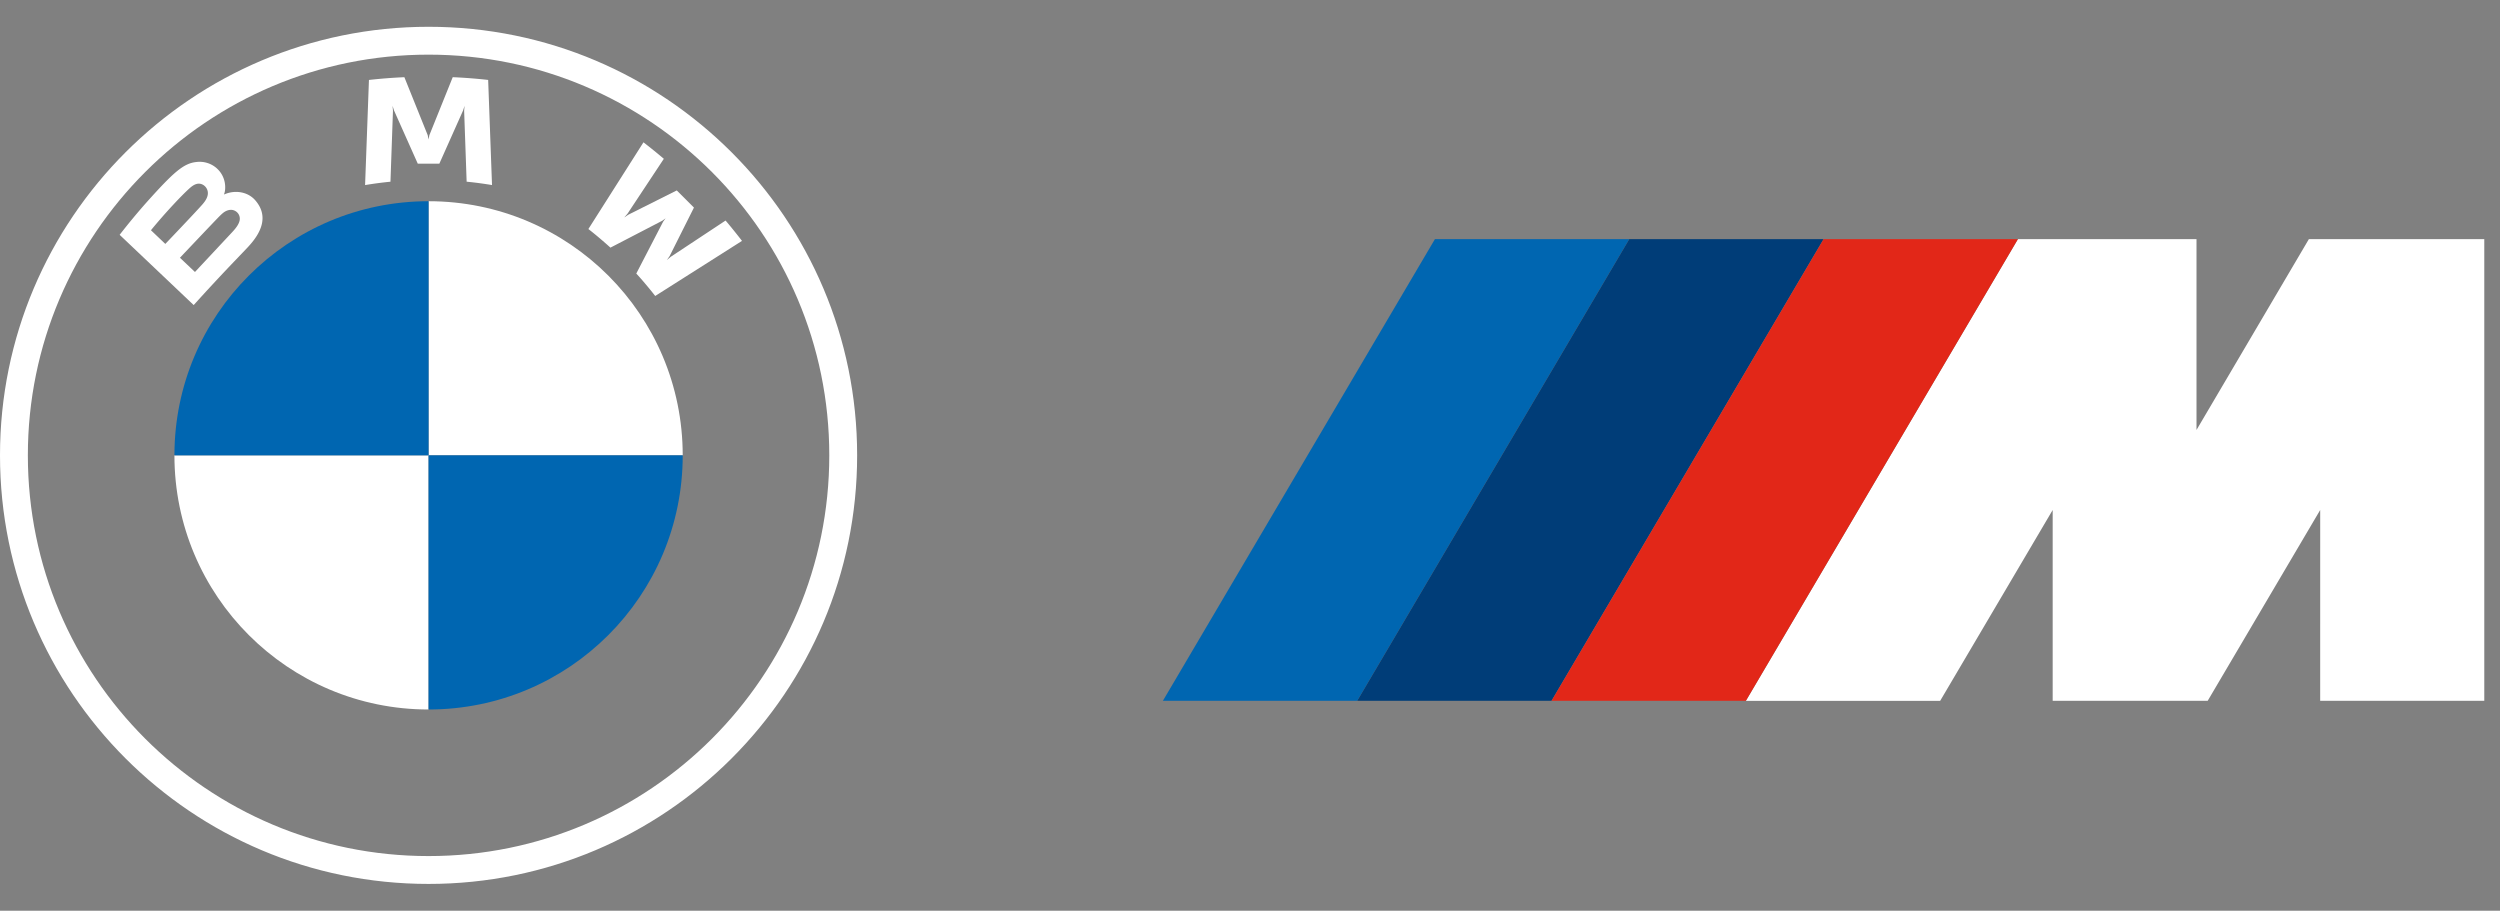 <svg width="140" height="51" fill="none" xmlns="http://www.w3.org/2000/svg">
    <rect width="100%" height="100%" fill="#808080" stroke="none"/>
    <g clip-path="url(#a)">
    <path fill-rule="evenodd" clip-rule="evenodd" d="M0 25.5c0-13.255 10.745-24 24-24s24 10.745 24 24-10.745 24-24 24-24-10.745-24-24Zm24 22.44c12.394 0 22.44-10.048 22.44-22.44C46.44 13.108 36.391 3.06 24 3.06 11.608 3.06 1.56 13.109 1.56 25.5c0 12.392 10.046 22.44 22.44 22.44Z" fill="#fff"/><path d="M35.632 15.318c.326.35.796.914 1.06 1.257l4.86-3.085c-.243-.317-.63-.8-.92-1.14l-3.077 2.035-.21.18.156-.228 1.36-2.712-.962-.961-2.713 1.359-.229.156.182-.21 2.036-3.076a29.694 29.694 0 0 0-1.141-.923l-3.085 4.856c.391.3.906.742 1.235 1.042l2.904-1.507.186-.137-.137.187-1.505 2.907ZM24.604 9.164l1.328-2.975.084-.264-.024.275.14 3.975c.466.044.947.11 1.421.188l-.216-5.887a29.48 29.48 0 0 0-1.984-.154L24.045 7.57l-.047.241-.046-.24-1.307-3.248c-.66.028-1.32.08-1.984.154l-.216 5.887a21.07 21.07 0 0 1 1.421-.188l.14-3.975-.024-.275.085.264 1.328 2.975h1.209Z" fill="#fff"/><path fill-rule="evenodd" clip-rule="evenodd" d="M13.865 13.856c.767-.809 1.202-1.743.434-2.635-.417-.484-1.119-.59-1.7-.351l-.058.022.018-.05c.087-.23.142-.964-.483-1.47a1.446 1.446 0 0 0-1.074-.3c-.721.073-1.276.566-2.786 2.25A36.378 36.378 0 0 0 6.7 13.15l4.147 3.934a110.288 110.288 0 0 1 2.394-2.573l.625-.655Zm-5.412-.963c.836-1.021 1.723-1.949 2.125-2.315.127-.116.266-.232.434-.277.272-.075.553.119.616.398.064.28-.113.547-.309.768-.442.498-2.061 2.192-2.061 2.192l-.805-.766Zm3.717-.66c-.515.533-2.093 2.201-2.093 2.201l.841.797 2.092-2.238c.16-.173.355-.4.408-.639a.492.492 0 0 0-.212-.52c-.178-.118-.377-.1-.559-.01-.141.069-.272.197-.477.409Z" fill="#fff"/><path d="M38.232 25.5H24V11.268c7.866 0 14.232 6.366 14.232 14.232ZM24 25.5v14.232c-7.866 0-14.232-6.367-14.232-14.232H24Z" fill="#fff"/><path d="M24 11.268V25.5H9.768c0-7.866 6.366-14.232 14.232-14.232ZM38.232 25.5c0 7.865-6.366 14.232-14.232 14.232V25.5h14.232Z" fill="#0066B1"/></g><g clip-path="url(#b)"><path d="M123.004 13.391v10.687l6.293-10.687h9.823v25.855h-9.19l.001-10.687-6.301 10.687h-8.68V28.56l-6.301 10.687H97.768l15.234-25.855h10.002Z" fill="#fff"/><path d="M91.239 13.391 76.004 39.246H65.121l15.235-25.855h10.883Z" fill="#0066B1"/><path d="M102.122 13.391 86.885 39.246H76.004l15.235-25.855h10.883Z" fill="#003D78"/><path d="M113.003 13.391 97.768 39.246H86.885l15.236-25.855h10.882Z" fill="#E22718"/></g><defs><clipPath id="a"><path fill="#fff" transform="translate(0 1.5)" d="M0 0h48v48H0z"/></clipPath><clipPath id="b"><path fill="#fff" transform="translate(65.121 13.391)" d="M0 0h74v25.855H0z"/></clipPath></defs>
</svg>
